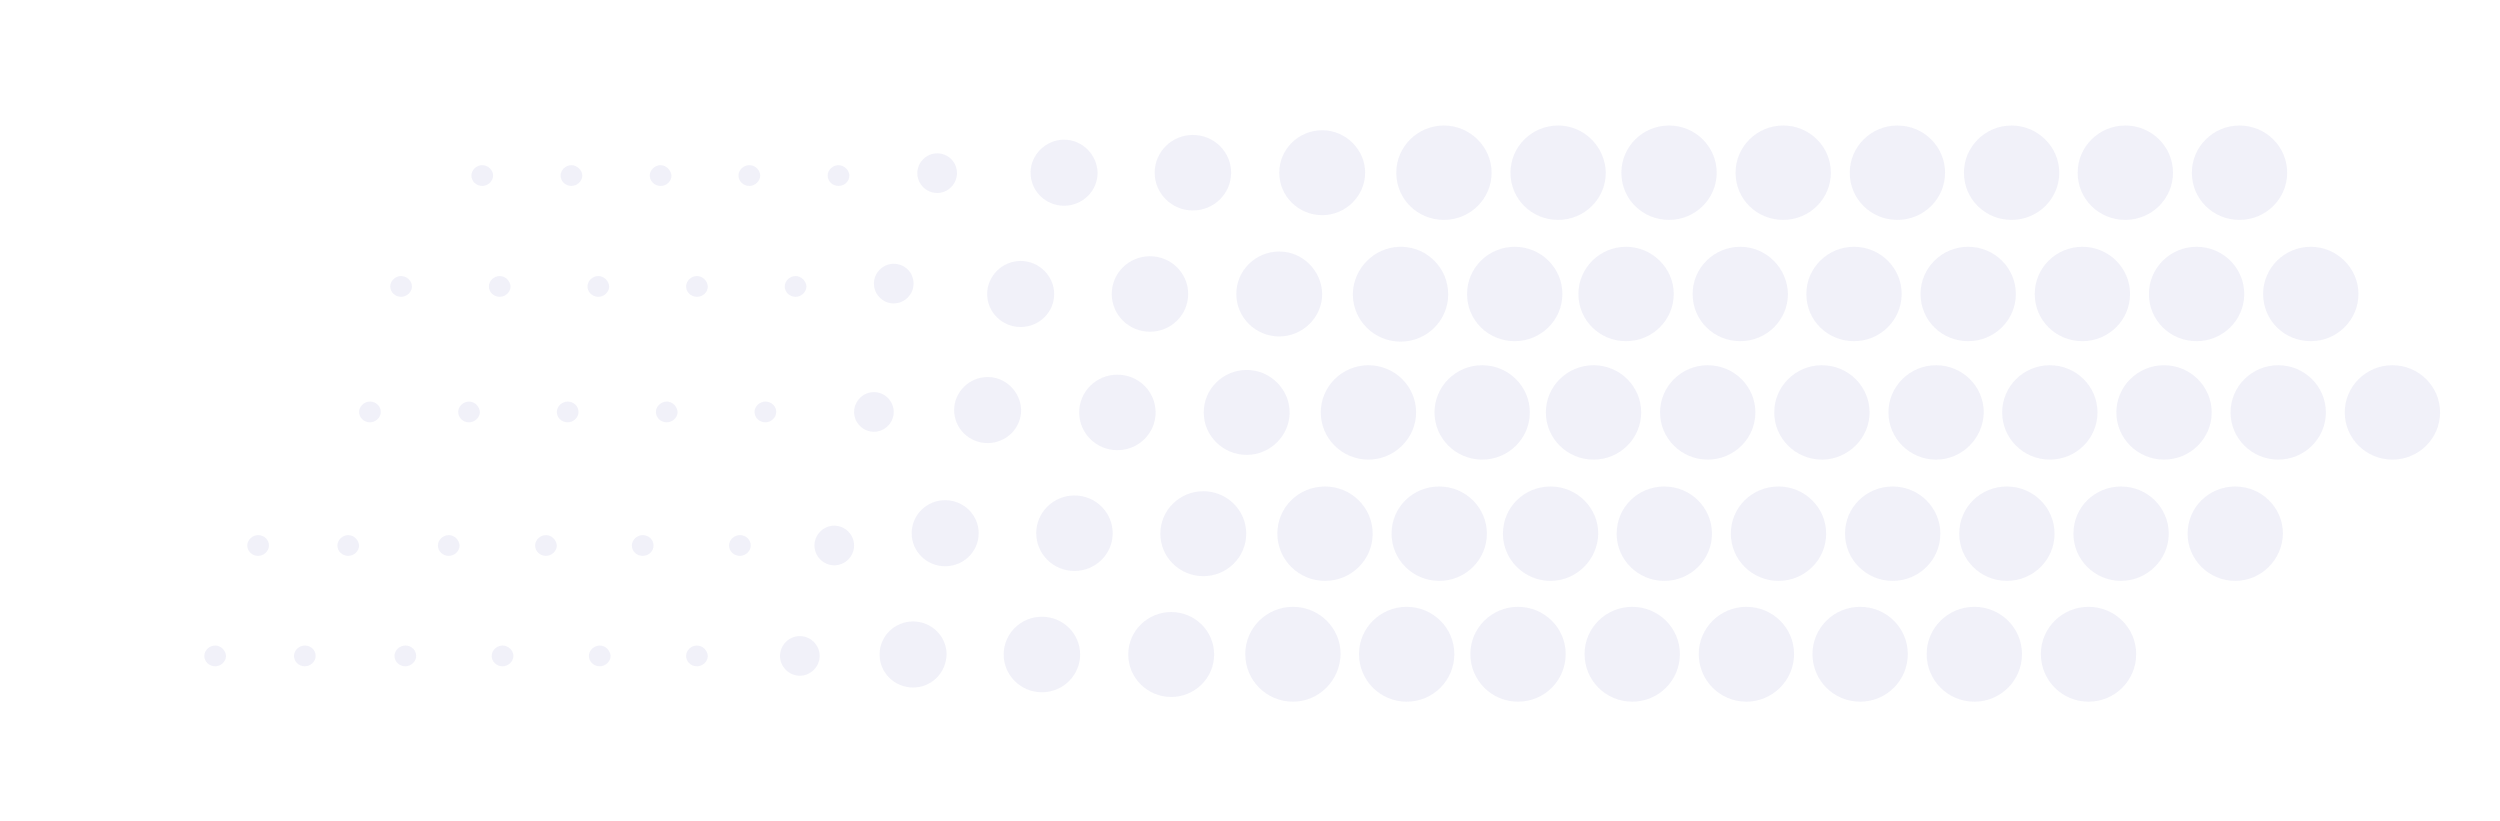 <svg xmlns="http://www.w3.org/2000/svg" xmlns:xlink="http://www.w3.org/1999/xlink" id="Layer_1" x="0px" y="0px" viewBox="0 0 529.8 173.9" xml:space="preserve"><path opacity="0.31" fill="#D2D4EC" d="M507,97.4c-5.6,0-10.1-4.5-10.1-10c0-5.5,4.5-10,10.1-10c5.6,0,10.1,4.5,10.1,10 C517.1,92.9,512.6,97.4,507,97.4"></path><path opacity="0.31" fill="#D2D4EC" d="M482.8,97.4c-5.6,0-10.1-4.5-10.1-10c0-5.5,4.5-10,10.1-10c5.6,0,10.1,4.5,10.1,10 C492.9,92.9,488.4,97.4,482.8,97.4"></path><path opacity="0.31" fill="#D2D4EC" d="M473.7,123.1c-5.6,0-10.1-4.5-10.1-10c0-5.6,4.5-10,10.1-10c5.6,0,10.1,4.5,10.1,10 C483.7,118.6,479.2,123.1,473.7,123.1"></path><path opacity="0.31" fill="#D2D4EC" d="M458.6,97.4c-5.6,0-10.1-4.5-10.1-10c0-5.5,4.5-10,10.1-10c5.6,0,10.1,4.5,10.1,10 C468.7,92.9,464.2,97.4,458.6,97.4"></path><path opacity="0.31" fill="#D2D4EC" d="M449.5,123.1c-5.6,0-10.1-4.5-10.1-10c0-5.6,4.5-10,10.1-10c5.6,0,10.1,4.5,10.1,10 C459.6,118.6,455,123.1,449.5,123.1"></path><path opacity="0.31" fill="#D2D4EC" d="M442.6,148.7c-5.6,0-10.1-4.5-10.1-10.1c0-5.5,4.5-10,10.1-10c5.6,0,10.1,4.5,10.1,10 C452.7,144.2,448.2,148.7,442.6,148.7"></path><path opacity="0.31" fill="#D2D4EC" d="M434.4,97.4c-5.6,0-10.1-4.5-10.1-10c0-5.5,4.5-10,10.1-10c5.6,0,10.1,4.5,10.1,10 C444.5,92.9,440,97.4,434.4,97.4"></path><path opacity="0.31" fill="#D2D4EC" d="M425.3,123.1c-5.6,0-10.1-4.5-10.1-10c0-5.6,4.5-10,10.1-10c5.6,0,10.1,4.5,10.1,10 C435.4,118.6,430.9,123.1,425.3,123.1"></path><path opacity="0.31" fill="#D2D4EC" d="M418.4,148.7c-5.6,0-10.1-4.5-10.1-10.1c0-5.5,4.5-10,10.1-10c5.6,0,10.1,4.5,10.1,10 C428.5,144.2,424,148.7,418.4,148.7"></path><path opacity="0.31" fill="#D2D4EC" d="M410.3,97.4c-5.6,0-10.1-4.5-10.1-10c0-5.5,4.5-10,10.1-10c5.6,0,10.1,4.5,10.1,10 C420.3,92.9,415.8,97.4,410.3,97.4"></path><path opacity="0.31" fill="#D2D4EC" d="M401.1,123.1c-5.6,0-10.1-4.5-10.1-10c0-5.6,4.5-10,10.1-10c5.6,0,10.1,4.5,10.1,10 C411.2,118.6,406.7,123.1,401.1,123.1"></path><path opacity="0.31" fill="#D2D4EC" d="M394.2,148.7c-5.6,0-10.1-4.5-10.1-10.1c0-5.5,4.5-10,10.1-10c5.6,0,10.1,4.5,10.1,10 C404.3,144.2,399.8,148.7,394.2,148.7"></path><path opacity="0.31" fill="#D2D4EC" d="M386.1,97.4c-5.6,0-10.1-4.5-10.1-10c0-5.5,4.5-10,10.1-10c5.6,0,10.1,4.5,10.1,10 C396.2,92.9,391.6,97.4,386.1,97.4"></path><path opacity="0.31" fill="#D2D4EC" d="M376.9,123.1c-5.6,0-10.1-4.5-10.1-10c0-5.6,4.5-10,10.1-10c5.6,0,10.1,4.5,10.1,10 C387,118.6,382.5,123.1,376.9,123.1"></path><path opacity="0.31" fill="#D2D4EC" d="M370.1,148.7c-5.6,0-10.1-4.5-10.1-10.1c0-5.5,4.5-10,10.1-10c5.6,0,10.1,4.5,10.1,10 C380.2,144.2,375.6,148.7,370.1,148.7"></path><path opacity="0.31" fill="#D2D4EC" d="M361.9,97.4c-5.6,0-10.1-4.5-10.1-10c0-5.5,4.5-10,10.1-10c5.6,0,10.1,4.5,10.1,10 C372,92.9,367.5,97.4,361.9,97.4"></path><path opacity="0.31" fill="#D2D4EC" d="M352.7,123.1c-5.6,0-10.1-4.5-10.1-10c0-5.6,4.5-10,10.1-10c5.6,0,10.1,4.5,10.1,10 C362.8,118.6,358.3,123.1,352.7,123.1"></path><path opacity="0.31" fill="#D2D4EC" d="M345.9,148.7c-5.6,0-10.1-4.5-10.1-10.1c0-5.5,4.5-10,10.1-10c5.6,0,10.1,4.5,10.1,10 C356,144.2,351.5,148.7,345.9,148.7"></path><path opacity="0.31" fill="#D2D4EC" d="M337.7,97.4c-5.6,0-10.1-4.5-10.1-10c0-5.5,4.5-10,10.1-10c5.6,0,10.1,4.5,10.1,10 C347.8,92.9,343.3,97.4,337.7,97.4"></path><path opacity="0.31" fill="#D2D4EC" d="M328.6,123.1c-5.6,0-10.1-4.5-10.1-10c0-5.6,4.5-10,10.1-10c5.6,0,10.1,4.5,10.1,10 C338.6,118.6,334.1,123.1,328.6,123.1"></path><path opacity="0.31" fill="#D2D4EC" d="M321.7,148.7c-5.6,0-10.1-4.5-10.1-10.1c0-5.5,4.5-10,10.1-10c5.6,0,10.1,4.5,10.1,10 C331.8,144.2,327.3,148.7,321.7,148.7"></path><path opacity="0.31" fill="#D2D4EC" d="M314.1,97.4c-5.6,0-10.1-4.5-10.1-10c0-5.5,4.5-10,10.1-10c5.6,0,10.1,4.5,10.1,10 C324.2,92.9,319.7,97.4,314.1,97.4"></path><path opacity="0.31" fill="#D2D4EC" d="M305,123.1c-5.6,0-10.1-4.5-10.1-10c0-5.6,4.5-10,10.1-10c5.6,0,10.1,4.5,10.1,10 C315.1,118.6,310.6,123.1,305,123.1"></path><path opacity="0.31" fill="#D2D4EC" d="M298.1,148.7c-5.6,0-10.1-4.5-10.1-10.1c0-5.5,4.5-10,10.1-10c5.6,0,10.1,4.5,10.1,10 C308.2,144.2,303.7,148.7,298.1,148.7"></path><path opacity="0.31" fill="#D2D4EC" d="M290,97.4c-5.6,0-10.1-4.5-10.1-10c0-5.5,4.5-10,10.1-10c5.6,0,10.1,4.5,10.1,10 C300.1,92.9,295.5,97.4,290,97.4"></path><path opacity="0.31" fill="#D2D4EC" d="M280.8,123.1c-5.6,0-10.1-4.5-10.1-10c0-5.6,4.5-10,10.1-10c5.6,0,10.1,4.5,10.1,10 C290.9,118.6,286.4,123.1,280.8,123.1"></path><path opacity="0.31" fill="#D2D4EC" d="M274,148.7c-5.6,0-10.1-4.5-10.1-10.1c0-5.5,4.5-10,10.1-10c5.6,0,10.1,4.5,10.1,10 C284,144.2,279.5,148.7,274,148.7"></path><path opacity="0.31" fill="#D2D4EC" d="M264.2,96.4c-5,0-9.1-4-9.1-9s4.1-9,9.1-9c5,0,9.1,4.1,9.1,9S269.2,96.4,264.2,96.4"></path><path opacity="0.31" fill="#D2D4EC" d="M255,122.1c-5,0-9.1-4-9.1-9c0-5,4.1-9,9.1-9c5,0,9.1,4,9.1,9 C264.1,118,260.1,122.1,255,122.1"></path><path opacity="0.31" fill="#D2D4EC" d="M248.2,147.7c-5,0-9.1-4-9.1-9c0-5,4.1-9,9.1-9c5,0,9.1,4,9.1,9 C257.3,143.7,253.2,147.7,248.2,147.7"></path><path opacity="0.31" fill="#D2D4EC" d="M236.8,95.4c-4.5,0-8.1-3.6-8.1-8c0-4.4,3.6-8,8.1-8c4.5,0,8.1,3.6,8.1,8 C244.9,91.8,241.3,95.4,236.8,95.4"></path><path opacity="0.31" fill="#D2D4EC" d="M227.7,121c-4.5,0-8.1-3.6-8.1-8c0-4.4,3.6-8,8.1-8c4.5,0,8.1,3.6,8.1,8 C235.8,117.5,232.1,121,227.7,121"></path><path opacity="0.31" fill="#D2D4EC" d="M220.8,146.7c-4.5,0-8.1-3.6-8.1-8c0-4.4,3.6-8,8.1-8c4.5,0,8.1,3.6,8.1,8 C228.9,143.1,225.3,146.7,220.8,146.7"></path><path opacity="0.31" fill="#D2D4EC" d="M200.3,120c-3.9,0-7.1-3.1-7.1-7c0-3.9,3.2-7,7.1-7c3.9,0,7.1,3.1,7.1,7 C207.4,116.9,204.2,120,200.3,120"></path><path opacity="0.31" fill="#D2D4EC" d="M193.5,145.7c-3.9,0-7.1-3.1-7.1-7c0-3.9,3.2-7,7.1-7c3.9,0,7.1,3.1,7.1,7 C200.5,142.6,197.4,145.7,193.5,145.7"></path><path opacity="0.31" fill="#D2D4EC" d="M489.7,52.3c-5.6,0-10.1,4.5-10.1,10c0,5.6,4.5,10,10.1,10c5.6,0,10.1-4.5,10.1-10 C499.8,56.8,495.2,52.3,489.7,52.3"></path><path opacity="0.31" fill="#D2D4EC" d="M465.5,52.3c-5.6,0-10.1,4.5-10.1,10c0,5.6,4.5,10,10.1,10c5.6,0,10.1-4.5,10.1-10 C475.6,56.8,471.1,52.3,465.5,52.3"></path><path opacity="0.31" fill="#D2D4EC" d="M474.6,26.6c-5.6,0-10.1,4.5-10.1,10c0,5.6,4.5,10,10.1,10c5.6,0,10.1-4.5,10.1-10 C484.7,31.1,480.2,26.6,474.6,26.6"></path><path opacity="0.31" fill="#D2D4EC" d="M441.3,52.3c-5.6,0-10.1,4.5-10.1,10c0,5.6,4.5,10,10.1,10c5.6,0,10.1-4.5,10.1-10 C451.4,56.8,446.9,52.3,441.3,52.3"></path><path opacity="0.31" fill="#D2D4EC" d="M450.4,26.6c-5.6,0-10.1,4.5-10.1,10c0,5.6,4.5,10,10.1,10c5.6,0,10.1-4.5,10.1-10 C460.5,31.1,456,26.6,450.4,26.6"></path><path opacity="0.31" fill="#D2D4EC" d="M417.1,52.3c-5.6,0-10.1,4.5-10.1,10c0,5.6,4.5,10,10.1,10c5.6,0,10.1-4.5,10.1-10 C427.2,56.8,422.7,52.3,417.1,52.3"></path><path opacity="0.31" fill="#D2D4EC" d="M426.3,26.6c-5.6,0-10.1,4.5-10.1,10c0,5.6,4.5,10,10.1,10c5.6,0,10.1-4.5,10.1-10 C436.4,31.1,431.8,26.6,426.3,26.6"></path><path opacity="0.31" fill="#D2D4EC" d="M392.9,52.3c-5.6,0-10.1,4.5-10.1,10c0,5.6,4.5,10,10.1,10c5.6,0,10.1-4.5,10.1-10 C403,56.8,398.5,52.3,392.9,52.3"></path><path opacity="0.31" fill="#D2D4EC" d="M402.1,26.6c-5.6,0-10.1,4.5-10.1,10c0,5.6,4.5,10,10.1,10c5.6,0,10.1-4.5,10.1-10 C412.2,31.1,407.7,26.6,402.1,26.6"></path><path opacity="0.31" fill="#D2D4EC" d="M368.8,52.3c-5.6,0-10.1,4.5-10.1,10c0,5.6,4.5,10,10.1,10c5.6,0,10.1-4.5,10.1-10 C378.8,56.8,374.3,52.3,368.8,52.3"></path><path opacity="0.31" fill="#D2D4EC" d="M377.9,26.6c-5.6,0-10.1,4.5-10.1,10c0,5.6,4.5,10,10.1,10c5.6,0,10.1-4.5,10.1-10 C388,31.1,383.5,26.6,377.9,26.6"></path><path opacity="0.31" fill="#D2D4EC" d="M344.6,52.3c-5.6,0-10.1,4.5-10.1,10c0,5.6,4.5,10,10.1,10c5.6,0,10.1-4.5,10.1-10 C354.7,56.8,350.1,52.3,344.6,52.3"></path><path opacity="0.31" fill="#D2D4EC" d="M353.7,26.6c-5.6,0-10.1,4.5-10.1,10c0,5.6,4.5,10,10.1,10c5.6,0,10.1-4.5,10.1-10 C363.8,31.1,359.3,26.6,353.7,26.6"></path><path opacity="0.31" fill="#D2D4EC" d="M321,52.3c-5.6,0-10.1,4.5-10.1,10c0,5.6,4.5,10,10.1,10c5.6,0,10.1-4.5,10.1-10 C331.1,56.8,326.6,52.3,321,52.3"></path><path opacity="0.31" fill="#D2D4EC" d="M330.2,26.6c-5.6,0-10.1,4.5-10.1,10c0,5.6,4.5,10,10.1,10c5.6,0,10.1-4.5,10.1-10 C340.2,31.1,335.7,26.6,330.2,26.6"></path><path opacity="0.31" fill="#D2D4EC" d="M297.2,52.3h-0.7c-5.3,0.2-9.6,4.5-9.8,9.8v0.5c0.1,5.4,4.6,9.8,10.1,9.8 c5.6,0,10.1-4.5,10.1-10C306.9,56.9,302.6,52.5,297.2,52.3"></path><path opacity="0.31" fill="#D2D4EC" d="M306,26.6c-5.6,0-10.1,4.5-10.1,10c0,5.6,4.5,10,10.1,10c5.6,0,10.1-4.5,10.1-10 C316.1,31.1,311.5,26.6,306,26.6"></path><path opacity="0.31" fill="#D2D4EC" d="M271.1,53.3c-5,0-9.1,4-9.1,9c0,5,4.1,9,9.1,9c5,0,9.1-4.1,9.1-9 C280.1,57.4,276.1,53.3,271.1,53.3"></path><path opacity="0.31" fill="#D2D4EC" d="M280.2,27.6c-5,0-9.1,4-9.1,9c0,5,4.1,9,9.1,9c5,0,9.1-4.1,9.1-9 C289.3,31.7,285.2,27.6,280.2,27.6"></path><path opacity="0.31" fill="#D2D4EC" d="M243.7,54.3c-4.5,0-8.1,3.6-8.1,8s3.6,8,8.1,8c4.5,0,8.1-3.6,8.1-8S248.2,54.3,243.7,54.3"></path><path opacity="0.31" fill="#D2D4EC" d="M252.8,28.6c-4.5,0-8.1,3.6-8.1,8c0,4.4,3.6,8,8.1,8c4.5,0,8.1-3.6,8.1-8 C260.9,32.2,257.3,28.6,252.8,28.6"></path><path opacity="0.31" fill="#D2D4EC" d="M216.3,55.3c-3.9,0-7.1,3.2-7.1,7c0,3.9,3.2,7,7.1,7c3.9,0,7.1-3.1,7.1-7 C223.4,58.5,220.2,55.3,216.3,55.3"></path><path opacity="0.31" fill="#D2D4EC" d="M209.3,79.9c-3.9,0-7.1,3.2-7.1,7c0,3.9,3.2,7,7.1,7c3.9,0,7.1-3.1,7.1-7 C216.3,83.1,213.2,79.9,209.3,79.9"></path><path opacity="0.31" fill="#D2D4EC" d="M225.5,29.6c-3.9,0-7.1,3.2-7.1,7c0,3.9,3.2,7,7.1,7c3.9,0,7.1-3.1,7.1-7 C232.5,32.8,229.4,29.6,225.5,29.6"></path><path opacity="0.31" fill="#D2D4EC" d="M189.4,55.9c-2.3,0-4.2,1.9-4.2,4.2c0,2.3,1.9,4.2,4.2,4.2c2.3,0,4.2-1.9,4.2-4.2 C193.6,57.7,191.7,55.9,189.4,55.9"></path><path opacity="0.31" fill="#D2D4EC" d="M185.2,83.1c-2.3,0-4.2,1.9-4.2,4.2c0,2.3,1.9,4.2,4.2,4.2c2.3,0,4.2-1.9,4.2-4.2 C189.4,85,187.5,83.1,185.2,83.1"></path><path opacity="0.31" fill="#D2D4EC" d="M198.6,32.5c-2.3,0-4.2,1.9-4.2,4.2c0,2.3,1.9,4.2,4.2,4.2c2.3,0,4.2-1.9,4.2-4.2 C202.8,34.3,200.9,32.5,198.6,32.5"></path><path opacity="0.31" fill="#D2D4EC" d="M169.5,134.8c-2.3,0-4.2,1.9-4.2,4.2c0,2.3,1.9,4.2,4.2,4.2c2.3,0,4.2-1.9,4.2-4.2 C173.7,136.7,171.8,134.8,169.5,134.8"></path><path opacity="0.31" fill="#D2D4EC" d="M176.8,111.4c-2.3,0-4.2,1.9-4.2,4.2c0,2.3,1.9,4.2,4.2,4.2c2.3,0,4.2-1.9,4.2-4.2 C181,113.3,179.1,111.4,176.8,111.4"></path><path opacity="0.31" fill="#D2D4EC" d="M147.7,136.8c-1.2,0-2.3,1-2.3,2.2c0,1.2,1,2.2,2.3,2.2c1.2,0,2.3-1,2.3-2.2 C149.9,137.8,148.9,136.8,147.7,136.8"></path><path opacity="0.31" fill="#D2D4EC" d="M156.8,113.4c-1.2,0-2.3,1-2.3,2.2c0,1.2,1,2.2,2.3,2.2c1.2,0,2.3-1,2.3-2.2 C159.1,114.4,158.1,113.4,156.8,113.4"></path><path opacity="0.31" fill="#D2D4EC" d="M168.6,58.5c-1.2,0-2.3,1-2.3,2.2c0,1.2,1,2.2,2.3,2.2c1.2,0,2.3-1,2.3-2.2 C170.8,59.5,169.8,58.5,168.6,58.5"></path><path opacity="0.31" fill="#D2D4EC" d="M147.7,58.5c-1.2,0-2.3,1-2.3,2.2c0,1.2,1,2.2,2.3,2.2s2.3-1,2.3-2.2 C149.9,59.5,148.9,58.5,147.7,58.5"></path><path opacity="0.31" fill="#D2D4EC" d="M126.8,58.5c-1.2,0-2.3,1-2.3,2.2c0,1.2,1,2.2,2.3,2.2c1.2,0,2.3-1,2.3-2.2 C129,59.5,128,58.5,126.8,58.5"></path><path opacity="0.31" fill="#D2D4EC" d="M105.9,58.5c-1.2,0-2.3,1-2.3,2.2c0,1.2,1,2.2,2.3,2.2c1.2,0,2.3-1,2.3-2.2 C108.1,59.5,107.1,58.5,105.9,58.5"></path><path opacity="0.31" fill="#D2D4EC" d="M85,58.5c-1.2,0-2.3,1-2.3,2.2c0,1.2,1,2.2,2.3,2.2c1.2,0,2.3-1,2.3-2.2 C87.3,59.5,86.2,58.5,85,58.5"></path><path opacity="0.31" fill="#D2D4EC" d="M162.2,85.1c-1.2,0-2.3,1-2.3,2.2c0,1.2,1,2.2,2.3,2.2c1.2,0,2.3-1,2.3-2.2 C164.5,86.1,163.5,85.1,162.2,85.1"></path><path opacity="0.31" fill="#D2D4EC" d="M141.3,85.1c-1.2,0-2.3,1-2.3,2.2c0,1.2,1,2.2,2.3,2.2c1.2,0,2.3-1,2.3-2.2 C143.5,86.1,142.5,85.1,141.3,85.1"></path><path opacity="0.31" fill="#D2D4EC" d="M120.3,85.1c-1.2,0-2.3,1-2.3,2.2c0,1.2,1,2.2,2.3,2.2c1.2,0,2.3-1,2.3-2.2 C122.6,86.1,121.6,85.1,120.3,85.1"></path><path opacity="0.31" fill="#D2D4EC" d="M99.4,85.1c-1.2,0-2.3,1-2.3,2.2c0,1.2,1,2.2,2.3,2.2c1.2,0,2.3-1,2.3-2.2 C101.6,86.1,100.6,85.1,99.4,85.1"></path><path opacity="0.31" fill="#D2D4EC" d="M78.4,85.1c-1.2,0-2.3,1-2.3,2.2c0,1.2,1,2.2,2.3,2.2c1.2,0,2.3-1,2.3-2.2 C80.7,86.1,79.7,85.1,78.4,85.1"></path><path opacity="0.31" fill="#D2D4EC" d="M177.7,35c-1.2,0-2.3,1-2.3,2.2c0,1.2,1,2.2,2.3,2.2s2.3-1,2.3-2.2 C180,36.1,178.9,35,177.7,35"></path><path opacity="0.31" fill="#D2D4EC" d="M158.8,35c-1.2,0-2.3,1-2.3,2.2c0,1.2,1,2.2,2.3,2.2c1.2,0,2.3-1,2.3-2.2 C161.1,36.1,160.1,35,158.8,35"></path><path opacity="0.31" fill="#D2D4EC" d="M140,35c-1.2,0-2.3,1-2.3,2.2c0,1.2,1,2.2,2.3,2.2s2.3-1,2.3-2.2C142.2,36.1,141.2,35,140,35 "></path><path opacity="0.31" fill="#D2D4EC" d="M121.1,35c-1.2,0-2.3,1-2.3,2.2c0,1.2,1,2.2,2.3,2.2c1.2,0,2.3-1,2.3-2.2 C123.4,36.1,122.3,35,121.1,35"></path><path opacity="0.31" fill="#D2D4EC" d="M102.2,35c-1.2,0-2.3,1-2.3,2.2c0,1.2,1,2.2,2.3,2.2c1.2,0,2.3-1,2.3-2.2 C104.5,36.1,103.5,35,102.2,35"></path><path opacity="0.31" fill="#D2D4EC" d="M127.1,136.8c-1.2,0-2.3,1-2.3,2.2c0,1.2,1,2.2,2.3,2.2c1.2,0,2.3-1,2.3-2.2 C129.3,137.8,128.3,136.8,127.1,136.8"></path><path opacity="0.31" fill="#D2D4EC" d="M136.2,113.4c-1.2,0-2.3,1-2.3,2.2c0,1.2,1,2.2,2.3,2.2s2.3-1,2.3-2.2 C138.5,114.4,137.5,113.4,136.2,113.4"></path><path opacity="0.31" fill="#D2D4EC" d="M106.5,136.8c-1.2,0-2.3,1-2.3,2.2c0,1.2,1,2.2,2.3,2.2c1.2,0,2.3-1,2.3-2.2 C108.8,137.8,107.7,136.8,106.5,136.8"></path><path opacity="0.31" fill="#D2D4EC" d="M115.7,113.4c-1.2,0-2.3,1-2.3,2.2c0,1.2,1,2.2,2.3,2.2c1.2,0,2.3-1,2.3-2.2 C117.9,114.4,116.9,113.4,115.7,113.4"></path><path opacity="0.31" fill="#D2D4EC" d="M85.9,136.8c-1.2,0-2.3,1-2.3,2.2c0,1.2,1,2.2,2.3,2.2c1.2,0,2.3-1,2.3-2.2 C88.2,137.8,87.2,136.8,85.9,136.8"></path><path opacity="0.31" fill="#D2D4EC" d="M95.1,113.4c-1.2,0-2.3,1-2.3,2.2c0,1.2,1,2.2,2.3,2.2c1.2,0,2.3-1,2.3-2.2 C97.3,114.4,96.3,113.4,95.1,113.4"></path><path opacity="0.31" fill="#D2D4EC" d="M64.6,136.8c-1.2,0-2.3,1-2.3,2.2c0,1.2,1,2.2,2.3,2.2c1.2,0,2.3-1,2.3-2.2 C66.9,137.8,65.9,136.8,64.6,136.8"></path><path opacity="0.31" fill="#D2D4EC" d="M73.8,113.4c-1.2,0-2.3,1-2.3,2.2c0,1.2,1,2.2,2.3,2.2c1.2,0,2.3-1,2.3-2.2 C76,114.4,75,113.4,73.8,113.4"></path><path opacity="0.31" fill="#D2D4EC" d="M45.6,136.8c-1.2,0-2.3,1-2.3,2.2c0,1.2,1,2.2,2.3,2.2c1.2,0,2.3-1,2.3-2.2 C47.8,137.8,46.8,136.8,45.6,136.8"></path><path opacity="0.31" fill="#D2D4EC" d="M54.7,113.4c-1.2,0-2.3,1-2.3,2.2c0,1.2,1,2.2,2.3,2.2c1.2,0,2.3-1,2.3-2.2 C57,114.4,56,113.4,54.7,113.4"></path></svg>
